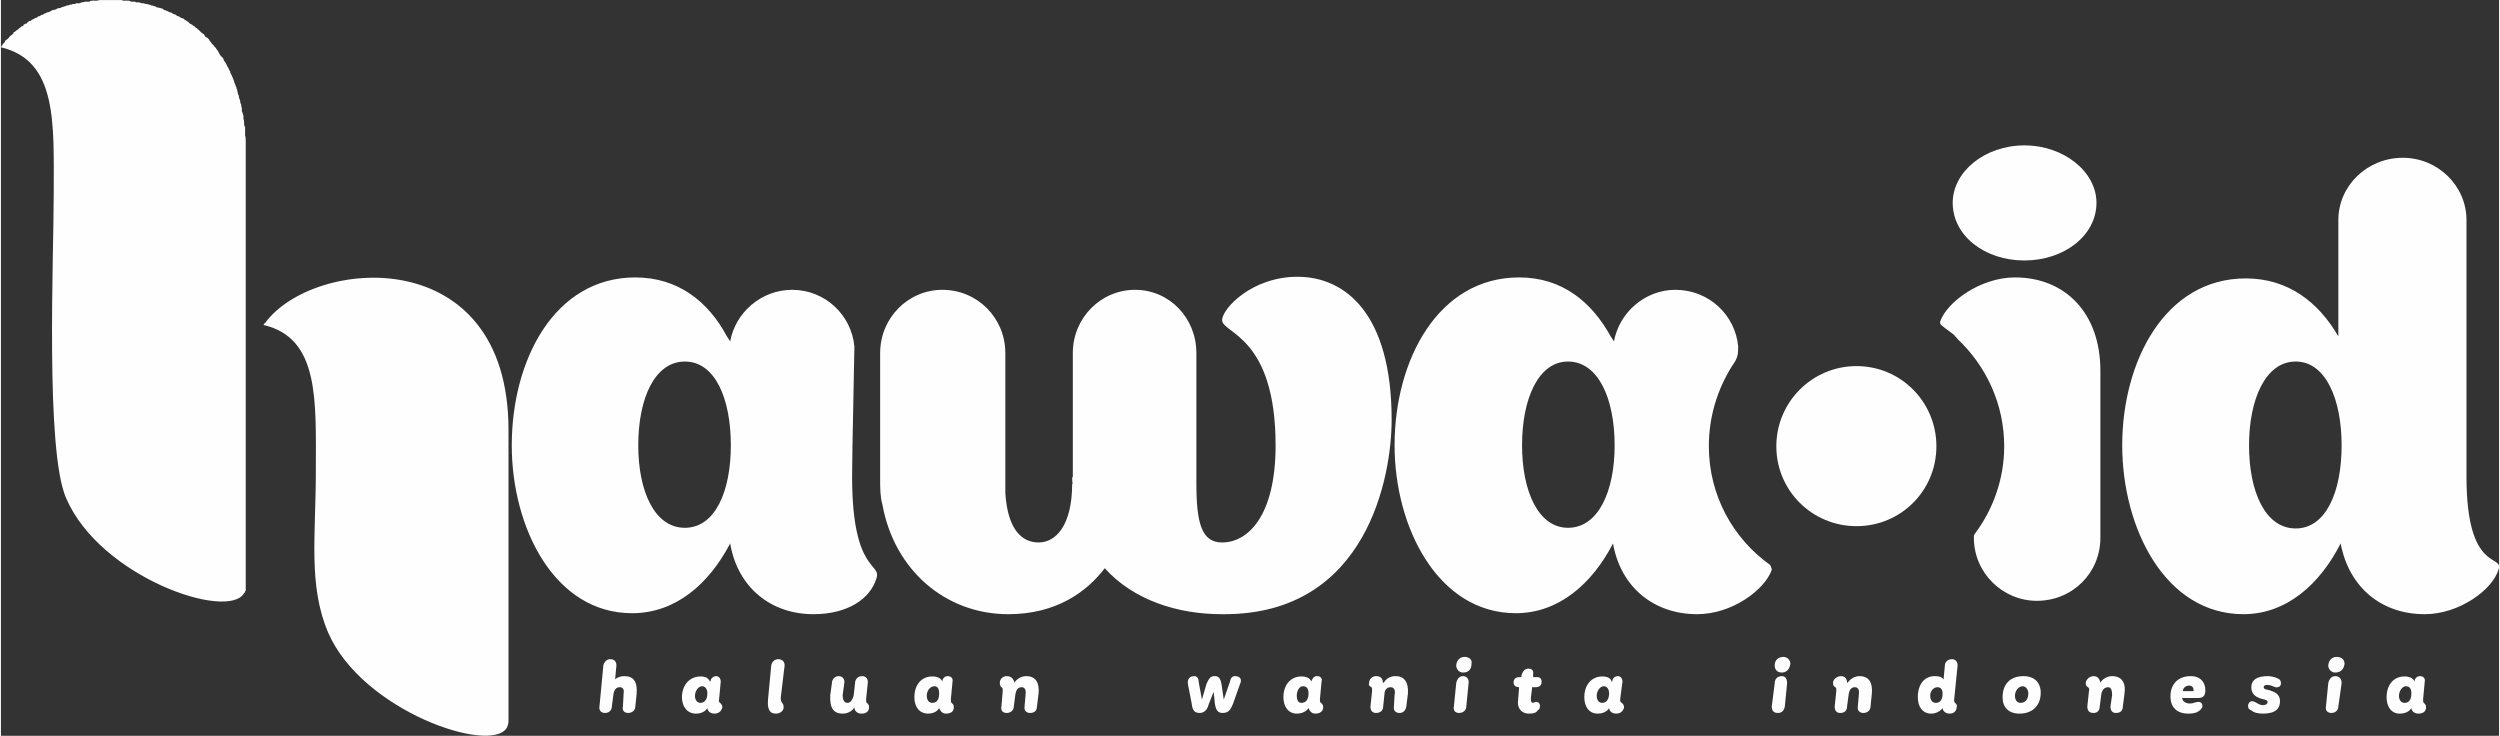 <?xml version="1.0" encoding="UTF-8"?>
<!DOCTYPE svg PUBLIC "-//W3C//DTD SVG 1.1//EN" "http://www.w3.org/Graphics/SVG/1.1/DTD/svg11.dtd">
<!-- Creator: CorelDRAW -->
<svg xmlns="http://www.w3.org/2000/svg" xml:space="preserve" width="598px" height="176px" version="1.1" style="shape-rendering:geometricPrecision; text-rendering:geometricPrecision; image-rendering:optimizeQuality; fill-rule:evenodd; clip-rule:evenodd"
viewBox="0 0 76.63 22.57"
 xmlns:xlink="http://www.w3.org/1999/xlink"
 xmlns:xodm="http://www.corel.com/coreldraw/odm/2003">
 <rect x="0" y="0" width="76.63" height="22.57" fill="#333333" stroke="none"/>
 <defs>
  <style type="text/css">
   <![CDATA[
    .fil0 {fill:#FEFEFE}
    .fil1 {fill:#FEFEFE;fill-rule:nonzero}
   ]]>
  </style>
 </defs>
 <g id="Layer_x0020_1">
  <path class="fil0" d="M53.29 10.63c-0.09,-0.97 -0.9,-1.74 -1.93,-1.74 -0.93,0 -1.72,0.7 -1.88,1.58l-0.1 -0.15c-0.59,-1.07 -1.5,-1.81 -2.81,-1.81 -2.48,0 -3.82,2.53 -3.82,5.15 0,2.53 1.34,5.15 3.72,5.15 1.31,0 2.34,-0.9 2.98,-2.14 0.24,1.36 1.27,2.17 2.58,2.17 1.07,0 2.07,-0.74 2.29,-1.36 0,-0.05 -0.03,-0.1 -0.05,-0.15 -1.14,-0.81 -1.88,-2.14 -1.88,-3.64 0,-0.91 0.26,-1.74 0.71,-2.46 0.17,-0.24 0.19,-0.33 0.19,-0.6l0 0 0 0zm-5.22 5.56c-0.91,0 -1.41,-1.12 -1.41,-2.53 0,-1.43 0.5,-2.57 1.41,-2.57 0.93,0 1.43,1.14 1.43,2.57 0,1.41 -0.5,2.53 -1.43,2.53zm-8.3 -7.7c-1.4,0 -2.31,0.98 -2.31,1.33 0,0.41 1.64,0.48 1.64,3.84 0,2.17 -0.85,2.98 -1.64,2.98l0 0c0,0 0,0 0,0 -0.62,0 -0.79,-0.57 -0.79,-1.81l0 0 0 -4c0,-1.08 -0.83,-1.94 -1.88,-1.94 -1.05,0 -1.91,0.86 -1.91,1.94l0 0 0 3.79c0,0 0,0.02 0,0.02l-0.02 0c0,0.07 0,0.14 0.02,0.22l-0.02 -0.03c0,1.29 -0.5,1.81 -1.03,1.81 -0.5,0 -0.95,-0.38 -1.02,-1.52l0 -4.29c0,-1.08 -0.86,-1.94 -1.93,-1.94 -1.05,0 -1.91,0.86 -1.91,1.94l0 3.76 0 0c0,0.03 0,0.03 0,0.05 0,0 0,0.02 0,0.05 0,0.28 0,0.55 0.07,0.79 0.36,2 1.93,3.36 3.86,3.36 1.48,0 2.41,-0.69 2.96,-1.41 0.88,0.98 2.24,1.41 3.58,1.41 0.02,0 0.07,0 0.09,0l0 0c4.39,0 5.13,-4.25 5.13,-5.96 0,-3.27 -1.43,-4.39 -2.89,-4.39l0 0 0 0zm-13.66 6.13c0,-0.79 0.05,-2.63 0.07,-3.99 -0.09,-0.97 -0.9,-1.74 -1.91,-1.74 -0.95,0 -1.74,0.7 -1.9,1.58l-0.1 -0.15c-0.57,-1.07 -1.5,-1.81 -2.81,-1.81 -2.48,0 -3.79,2.53 -3.79,5.15 0,2.53 1.31,5.15 3.69,5.15 1.34,0 2.36,-0.9 3.01,-2.14 0.23,1.36 1.26,2.17 2.55,2.17 1.07,0 1.74,-0.48 1.93,-1.08 0.19,-0.52 -0.74,-0.14 -0.74,-3.14l0 0 0 0 0 0zm-5.13 1.57c-0.93,0 -1.43,-1.12 -1.43,-2.53 0,-1.43 0.5,-2.57 1.43,-2.57 0.93,0 1.41,1.14 1.41,2.57 0,1.41 -0.48,2.53 -1.41,2.53zm-12.92 -6.22c1.72,0.4 1.6,2.33 1.6,4.48 0,1.98 -0.24,3.51 0.38,4.96 1.05,2.41 5.01,3.74 5.48,2.91 0.03,-0.07 0.05,-0.12 0.05,-0.22l0 -8.91c0,-5.8 -5.98,-5.3 -7.46,-3.29 -0.03,0.02 -0.05,0.04 -0.05,0.07l0 0zm-8.06 -8.52c1.74,0.41 1.62,2.34 1.62,4.46 0,1.98 -0.26,7.92 0.38,9.37 1.05,2.44 4.99,3.77 5.46,2.91 0,0 0.03,-0.02 0.03,-0.02l0 -0.02c0,0 0,-0.03 0.02,-0.03l0 -0.02c0,0 0,-0.03 0,-0.05l0 0c0,-0.02 0,-0.05 0,-0.05l0 -13.33c0,-0.09 0,-0.19 0,-0.26 0,-0.02 0,-0.05 0,-0.05 0,-0.07 0,-0.14 -0.02,-0.21 0,-0.05 0,-0.07 0,-0.12 0,-0.05 0,-0.1 0,-0.14 -0.03,-0.03 -0.03,-0.05 -0.03,-0.1 0,-0.05 0,-0.09 -0.02,-0.14 0,-0.03 0,-0.05 0,-0.1 -0.02,-0.04 -0.02,-0.09 -0.05,-0.14 0,-0.02 0,-0.07 0,-0.1 -0.02,-0.04 -0.02,-0.07 -0.02,-0.11 -0.03,-0.03 -0.03,-0.08 -0.03,-0.1 -0.02,-0.05 -0.02,-0.07 -0.04,-0.12 0,-0.02 0,-0.07 -0.03,-0.09 0,-0.05 -0.02,-0.08 -0.02,-0.12 0,-0.03 -0.03,-0.05 -0.03,-0.1 -0.02,-0.02 -0.02,-0.07 -0.04,-0.09 0,-0.03 -0.03,-0.05 -0.03,-0.1 -0.02,-0.02 -0.02,-0.07 -0.04,-0.09 0,-0.03 -0.03,-0.05 -0.03,-0.08 -0.02,-0.04 -0.05,-0.07 -0.05,-0.12 -0.02,-0.02 -0.02,-0.04 -0.04,-0.07 0,-0.02 -0.03,-0.07 -0.05,-0.09 0,-0.03 -0.03,-0.05 -0.03,-0.07 -0.02,-0.03 -0.04,-0.08 -0.07,-0.1 0,-0.02 -0.02,-0.05 -0.02,-0.07 -0.02,-0.02 -0.05,-0.05 -0.07,-0.07 -0.03,-0.03 -0.03,-0.05 -0.05,-0.07 -0.02,-0.03 -0.02,-0.05 -0.05,-0.1 -0.02,-0.02 -0.05,-0.05 -0.05,-0.07 -0.02,-0.02 -0.04,-0.05 -0.07,-0.07 0,-0.03 -0.02,-0.03 -0.04,-0.05 -0.03,-0.02 -0.03,-0.05 -0.05,-0.07 -0.03,-0.03 -0.05,-0.05 -0.05,-0.07 -0.02,-0.03 -0.05,-0.05 -0.07,-0.07 -0.03,0 -0.05,-0.03 -0.07,-0.05 0,-0.03 -0.03,-0.05 -0.05,-0.07 -0.02,0 -0.05,-0.03 -0.07,-0.05 -0.03,-0.03 -0.05,-0.05 -0.07,-0.07 -0.03,0 -0.03,-0.03 -0.05,-0.05 -0.03,0 -0.05,-0.02 -0.07,-0.05 -0.03,-0.02 -0.05,-0.02 -0.07,-0.05 -0.03,-0.02 -0.05,-0.02 -0.08,-0.04 -0.02,-0.03 -0.04,-0.03 -0.04,-0.05 -0.03,0 -0.05,-0.03 -0.08,-0.05 -0.02,0 -0.04,-0.02 -0.07,-0.05 -0.02,0 -0.04,-0.02 -0.07,-0.02 -0.02,-0.02 -0.05,-0.02 -0.07,-0.05 -0.05,0 -0.07,-0.02 -0.1,-0.05 -0.02,0 -0.04,-0.02 -0.07,-0.02 -0.02,-0.02 -0.04,-0.02 -0.07,-0.05 -0.02,0 -0.05,0 -0.07,-0.02 -0.02,0 -0.05,-0.03 -0.07,-0.03 -0.03,-0.02 -0.05,-0.02 -0.07,-0.02 -0.03,-0.02 -0.05,-0.05 -0.07,-0.05 -0.03,0 -0.05,-0.02 -0.08,-0.02 -0.02,0 -0.07,-0.02 -0.09,-0.02 -0.03,-0.03 -0.05,-0.03 -0.07,-0.03 -0.03,-0.02 -0.05,-0.02 -0.07,-0.02 -0.03,0 -0.05,-0.03 -0.08,-0.03 -0.02,0 -0.07,-0.02 -0.09,-0.02 -0.03,0 -0.05,0 -0.07,-0.02 -0.03,0 -0.05,0 -0.07,0 -0.03,0 -0.05,-0.03 -0.1,-0.03 -0.02,0 -0.05,0 -0.07,0 -0.03,-0.02 -0.05,-0.02 -0.07,-0.02 -0.05,0 -0.07,0 -0.1,0 -0.02,-0.03 -0.05,-0.03 -0.07,-0.03 -0.02,0 -0.05,0 -0.07,0 -0.03,0 -0.07,0 -0.1,0 -0.02,-0.02 -0.04,-0.02 -0.07,-0.02 -0.02,0 -0.05,0 -0.07,0 -0.02,0 -0.07,0 -0.1,0 -0.02,0 -0.04,0 -0.09,0 -0.02,0 -0.02,0 -0.05,0 -0.05,0 -0.07,0 -0.09,0 -0.03,0 -0.05,0 -0.08,0 -0.02,0 -0.07,0 -0.09,0 -0.02,0 -0.05,0 -0.07,0 -0.03,0 -0.05,0.02 -0.1,0.02l-0.05 0c-0.04,0 -0.07,0 -0.09,0 -0.02,0 -0.05,0 -0.07,0.03 -0.03,0 -0.07,0 -0.1,0 -0.02,0 -0.04,0 -0.04,0 -0.05,0.02 -0.08,0.02 -0.1,0.02l-0.07 0.03c-0.03,0 -0.05,0 -0.1,0l-0.04 0.02c-0.05,0 -0.08,0 -0.1,0.02l-0.05 0c-0.05,0.03 -0.07,0.03 -0.12,0.03l-0.02 0.02c-0.05,0 -0.07,0.03 -0.12,0.03l-0.02 0.02c-0.05,0 -0.08,0.02 -0.12,0.02l-0.03 0.03c-0.04,0 -0.07,0.02 -0.12,0.02l-0.02 0.02c-0.05,0.03 -0.07,0.03 -0.12,0.05l-0.02 0c-0.03,0.03 -0.07,0.03 -0.1,0.05l-0.02 0.02c-0.05,0 -0.07,0.03 -0.12,0.05l-0.03 0c-0.02,0.03 -0.04,0.05 -0.09,0.05l-0.02 0.02c-0.05,0.03 -0.08,0.03 -0.1,0.05l-0.02 0.02c-0.05,0 -0.08,0.03 -0.1,0.05l-0.02 0.03c-0.03,0 -0.07,0.02 -0.1,0.04l0 0.03c-0.05,0.02 -0.07,0.02 -0.09,0.05l-0.03 0.02c-0.02,0.02 -0.05,0.05 -0.09,0.07l0 0c-0.03,0.02 -0.05,0.05 -0.1,0.07l0 0.03c-0.02,0.02 -0.05,0.04 -0.09,0.07l0 0c-0.03,0.02 -0.05,0.07 -0.08,0.09l0 0c-0.04,0.03 -0.07,0.05 -0.09,0.07l0 0.03c-0.02,0.02 -0.05,0.05 -0.07,0.07l0 0 0 0 0 0 0 0 0 0 0 0.02 0 0 0 0 0 0 0 0 0 0 0 0 0 0 0 0 0 0 0 0 0 0 0 0 0 0 0 0 0 0 0 0 0 0 0 0 0 0 0 0 0 0 0 0 0 0 0 0 -0.03 0.03 0 0 0 0 0 0 0 0 0 0 0 0 0 0 0 0 0 0 0 0 0 0 0 0 0 0.02 0 0 0 0 0 0 0 0 0 0 0 0 0 0 0 0 0 0 -0.02 0 0 0 0 0 0 0 0 0 0 0 0 0 0 0 0 0 0 0 0 0 0 0 0 0.03 0 0 0 0 0 0 0 0 0 -0.01z"/>
  <path class="fil0" d="M75.63 14.62l0 -7.87c0,-1.05 -0.88,-1.91 -1.95,-1.91 -1.1,0 -1.98,0.86 -1.98,1.91l0 0 0 3.57c-0.6,-1.04 -1.53,-1.78 -2.84,-1.78 -2.48,0 -3.79,2.55 -3.79,5.12 0,2.53 1.31,5.18 3.72,5.18 1.31,0 2.34,-0.91 2.98,-2.17 0.26,1.36 1.26,2.17 2.58,2.17 1.05,0 2.07,-0.74 2.26,-1.36 0.19,-0.5 -0.98,0.14 -0.98,-2.86l0 0zm-5.24 1.59c-0.93,0 -1.43,-1.12 -1.43,-2.55 0,-1.4 0.5,-2.57 1.43,-2.57 0.93,0 1.41,1.17 1.41,2.57 0,1.43 -0.48,2.55 -1.41,2.55zm-5.99 0.29l0 -5.13c0,-1.78 -1.09,-2.86 -2.62,-2.86 -1.05,0 -2.07,0.74 -2.29,1.34 -0.02,0.07 0,0.09 0.05,0.14 0.12,0.1 0.26,0.19 0.38,0.29 0.02,0.04 0.07,0.07 0.1,0.12 0.88,0.83 1.43,2 1.43,3.29 0,1 -0.34,1.93 -0.89,2.67 -0.04,0.05 -0.04,0.07 -0.04,0.14 0,1.07 0.88,1.93 1.93,1.93 1.1,0 1.95,-0.86 1.95,-1.93l0 0zm-0.12 -10.28c0,-0.95 -1,-1.76 -2.21,-1.76 -1.22,0 -2.2,0.81 -2.2,1.76 0,1.01 0.98,1.77 2.2,1.77 1.21,0 2.21,-0.76 2.21,-1.77z"/>
  <path class="fil0" d="M59.37 13.69c0,-1.36 -1.09,-2.46 -2.45,-2.46 -1.36,0 -2.46,1.1 -2.46,2.46 0,1.36 1.1,2.45 2.46,2.45 1.36,0 2.45,-1.09 2.45,-2.45z"/>
  <path class="fil1" d="M18.53 21.87c0.12,0 0.21,-0.08 0.21,-0.2l0.05 -0.38c0.02,-0.14 0.09,-0.21 0.19,-0.21 0.12,0 0.14,0.09 0.12,0.21l-0.02 0.38c-0.03,0.12 0.04,0.2 0.16,0.2 0.12,0 0.22,-0.08 0.22,-0.2l0.04 -0.38c0.03,-0.38 -0.09,-0.55 -0.38,-0.55 -0.09,0 -0.21,0.03 -0.28,0.1l0 0 0.04 -0.43c0,-0.09 -0.04,-0.19 -0.19,-0.19 -0.12,0 -0.19,0.1 -0.21,0.19l-0.12 1.26c-0.02,0.12 0.05,0.2 0.17,0.2l0 0 0 0zm2.79 0.02c0.14,0 0.28,-0.05 0.35,-0.17l0 0c0,0.05 0.05,0.17 0.22,0.17 0.12,0 0.21,-0.07 0.24,-0.19 0,-0.07 -0.03,-0.1 -0.07,-0.14 -0.03,-0.03 -0.05,-0.03 -0.03,-0.12l0.05 -0.53c0,-0.09 -0.05,-0.17 -0.14,-0.17 -0.1,0 -0.17,0.08 -0.17,0.15l-0.02 0.02 0 0c-0.05,-0.12 -0.15,-0.16 -0.29,-0.16 -0.33,0 -0.57,0.26 -0.57,0.64 0,0.28 0.16,0.5 0.43,0.5l0 0 0 0zm0.14 -0.33c-0.1,0 -0.17,-0.08 -0.17,-0.22 0,-0.14 0.1,-0.29 0.22,-0.29 0.09,0 0.16,0.08 0.16,0.22 0,0.19 -0.09,0.29 -0.21,0.29zm2.07 -0.1c-0.02,0.26 0.03,0.43 0.24,0.43 0.15,0 0.24,-0.1 0.24,-0.19 0,-0.07 -0.02,-0.12 -0.05,-0.14 -0.02,-0.03 -0.04,-0.08 -0.04,-0.15l0.12 -1c0,-0.12 -0.08,-0.19 -0.2,-0.19 -0.09,0 -0.19,0.07 -0.21,0.19l-0.1 1.05 0 0 0 0zm2.29 0.43c0.15,0 0.29,-0.07 0.36,-0.19l0 0c0,0.07 0.05,0.19 0.22,0.19 0.14,0 0.23,-0.07 0.23,-0.19 0,-0.07 -0.02,-0.1 -0.07,-0.14 -0.02,-0.03 -0.02,-0.03 -0.02,-0.12l0.05 -0.48c0.02,-0.12 -0.05,-0.22 -0.17,-0.22 -0.14,0 -0.22,0.1 -0.22,0.22l-0.04 0.36c-0.03,0.14 -0.1,0.24 -0.19,0.24 -0.12,0 -0.15,-0.12 -0.15,-0.24l0.05 -0.36c0.02,-0.12 -0.05,-0.22 -0.17,-0.22 -0.12,0 -0.21,0.1 -0.21,0.22l-0.05 0.36c-0.02,0.4 0.1,0.57 0.38,0.57zm2.6 0c0.17,0 0.29,-0.05 0.36,-0.17l0 0c0.02,0.05 0.07,0.17 0.21,0.17 0.15,0 0.24,-0.07 0.24,-0.19 0,-0.07 -0.02,-0.1 -0.07,-0.14 -0.02,-0.03 -0.02,-0.03 -0.02,-0.12l0.05 -0.53c0.02,-0.09 -0.03,-0.17 -0.15,-0.17 -0.09,0 -0.16,0.08 -0.16,0.15l0 0.02 0 0c-0.05,-0.12 -0.17,-0.16 -0.31,-0.16 -0.34,0 -0.55,0.26 -0.55,0.64 0,0.28 0.14,0.5 0.43,0.5l-0.03 0 0 0zm0.15 -0.33c-0.1,0 -0.17,-0.08 -0.17,-0.22 0,-0.14 0.09,-0.29 0.24,-0.29 0.09,0 0.14,0.08 0.14,0.22 0,0.19 -0.07,0.29 -0.21,0.29l0 0zm2.28 0.31c0.12,0 0.22,-0.08 0.22,-0.2l0.05 -0.38c0.02,-0.12 0.07,-0.21 0.19,-0.21 0.12,0 0.14,0.12 0.12,0.24l-0.03 0.35c-0.02,0.12 0.05,0.2 0.17,0.2 0.14,0 0.21,-0.08 0.21,-0.2l0.05 -0.4c0.03,-0.33 -0.09,-0.53 -0.38,-0.53 -0.14,0 -0.29,0.08 -0.36,0.2l0 0c-0.02,-0.1 -0.09,-0.2 -0.24,-0.2 -0.12,0 -0.21,0.1 -0.21,0.2 0,0.09 0.02,0.11 0.05,0.14 0.04,0.02 0.04,0.05 0.04,0.12l-0.04 0.47c-0.03,0.12 0.04,0.2 0.16,0.2l0 0 0 0zm5.92 0c0.14,0 0.24,-0.1 0.28,-0.27l0.15 -0.38 0 0 0.04 0.38c0.03,0.17 0.08,0.27 0.24,0.27l0 0c0.17,0 0.24,-0.1 0.31,-0.27l0.22 -0.62c0.07,-0.14 0,-0.24 -0.15,-0.24 -0.11,0 -0.14,0.08 -0.16,0.17l-0.19 0.55 0 0 -0.07 -0.48c-0.03,-0.16 -0.08,-0.24 -0.2,-0.24l-0.02 0c-0.12,0 -0.17,0.08 -0.24,0.24l-0.14 0.48 0 0 -0.1 -0.55c0,-0.09 -0.04,-0.17 -0.14,-0.17 -0.14,0 -0.21,0.1 -0.19,0.24l0.12 0.62c0.02,0.17 0.07,0.27 0.24,0.27l0 0 0 0zm2.98 0.02c0.14,0 0.28,-0.05 0.36,-0.17l0 0c0.02,0.05 0.07,0.17 0.21,0.17 0.14,0 0.24,-0.07 0.24,-0.19 0,-0.07 -0.02,-0.1 -0.07,-0.14 -0.03,-0.03 -0.03,-0.03 -0.03,-0.12l0.05 -0.53c0.03,-0.09 -0.02,-0.17 -0.14,-0.17 -0.1,0 -0.14,0.08 -0.17,0.15l0 0.02 0 0c-0.05,-0.12 -0.17,-0.16 -0.31,-0.16 -0.33,0 -0.55,0.26 -0.55,0.64 0,0.28 0.15,0.5 0.41,0.5l0 0 0 0zm0.14 -0.33c-0.09,0 -0.14,-0.08 -0.14,-0.22 0,-0.14 0.07,-0.29 0.19,-0.29 0.12,0 0.17,0.08 0.17,0.22 0,0.19 -0.08,0.29 -0.22,0.29zm2.29 0.31c0.14,0 0.22,-0.08 0.22,-0.2l0.04 -0.38c0,-0.12 0.07,-0.21 0.19,-0.21 0.12,0 0.15,0.12 0.12,0.24l-0.02 0.35c-0.02,0.12 0.05,0.2 0.17,0.2 0.12,0 0.19,-0.08 0.21,-0.2l0.05 -0.4c0.02,-0.33 -0.1,-0.53 -0.38,-0.53 -0.17,0 -0.29,0.08 -0.36,0.2l-0.03 0c0,-0.1 -0.04,-0.2 -0.21,-0.2 -0.12,0 -0.21,0.1 -0.21,0.2 -0.03,0.09 0.02,0.11 0.07,0.14 0.02,0.02 0.02,0.05 0.02,0.12l-0.05 0.47c0,0.12 0.05,0.2 0.17,0.2l0 0zm2.67 -1.24c0.17,0 0.26,-0.1 0.26,-0.27 0.03,-0.12 -0.07,-0.21 -0.21,-0.21 -0.14,0 -0.24,0.09 -0.26,0.26 0,0.12 0.09,0.22 0.21,0.22zm-0.12 1.24c0.12,0 0.22,-0.08 0.22,-0.2l0.07 -0.71c0.02,-0.12 -0.05,-0.22 -0.17,-0.22 -0.12,0 -0.19,0.1 -0.21,0.22l-0.07 0.71c-0.03,0.12 0.04,0.2 0.16,0.2zm2.24 -0.79l0.1 0c0.12,0 0.19,-0.05 0.19,-0.17 0,-0.09 -0.05,-0.14 -0.14,-0.14l-0.12 0 0 -0.1c0.02,-0.09 -0.03,-0.16 -0.15,-0.16 -0.09,0 -0.16,0.07 -0.19,0.16 -0.02,0.03 -0.02,0.07 -0.02,0.1l-0.05 0c-0.12,0 -0.19,0.05 -0.19,0.17 0,0.09 0.07,0.14 0.17,0.14l0 0 -0.03 0.38c-0.04,0.24 0.08,0.43 0.34,0.43 0.12,0 0.21,-0.02 0.26,-0.1 0.05,-0.02 0.07,-0.07 0.07,-0.14 0,-0.07 -0.05,-0.12 -0.12,-0.12 -0.05,0 -0.07,0.03 -0.09,0.03 -0.07,0 -0.07,-0.08 -0.07,-0.15l0.04 -0.33 0 0 0 0zm2.01 0.81c0.14,0 0.28,-0.05 0.35,-0.17l0 0c0,0.05 0.05,0.17 0.22,0.17 0.12,0 0.21,-0.07 0.24,-0.19 0,-0.07 -0.03,-0.1 -0.07,-0.14 -0.05,-0.03 -0.05,-0.03 -0.05,-0.12l0.07 -0.53c0,-0.09 -0.05,-0.17 -0.14,-0.17 -0.1,0 -0.17,0.08 -0.17,0.15l0 0.02 -0.02 0c-0.03,-0.12 -0.15,-0.16 -0.29,-0.16 -0.33,0 -0.55,0.26 -0.55,0.64 0,0.28 0.14,0.5 0.41,0.5l0 0 0 0zm0.14 -0.33c-0.1,0 -0.17,-0.08 -0.17,-0.22 0,-0.14 0.1,-0.29 0.22,-0.29 0.09,0 0.16,0.08 0.16,0.22 0,0.19 -0.09,0.29 -0.21,0.29zm5.51 -0.93c0.14,0 0.24,-0.1 0.26,-0.27 0,-0.12 -0.1,-0.21 -0.21,-0.21 -0.15,0 -0.27,0.09 -0.27,0.26 0,0.12 0.07,0.22 0.22,0.22l0 0zm-0.12 1.24c0.12,0 0.19,-0.08 0.21,-0.2l0.07 -0.71c0,-0.12 -0.04,-0.22 -0.16,-0.22 -0.15,0 -0.22,0.1 -0.22,0.22l-0.09 0.71c0,0.12 0.05,0.2 0.19,0.2l0 0 0 0zm1.91 0c0.14,0 0.21,-0.08 0.21,-0.2l0.05 -0.38c0.02,-0.12 0.07,-0.21 0.19,-0.21 0.12,0 0.14,0.12 0.12,0.24l-0.03 0.35c-0.02,0.12 0.05,0.2 0.17,0.2 0.12,0 0.22,-0.08 0.22,-0.2l0.04 -0.4c0.03,-0.33 -0.09,-0.53 -0.38,-0.53 -0.14,0 -0.28,0.08 -0.36,0.2l-0.02 0c0,-0.1 -0.05,-0.2 -0.19,-0.2 -0.12,0 -0.24,0.1 -0.24,0.2 0,0.09 0.02,0.11 0.07,0.14 0.03,0.02 0.03,0.05 0.03,0.12l-0.05 0.47c0,0.12 0.05,0.2 0.17,0.2l0 0 0 0zm2.79 0.02c0.14,0 0.28,-0.07 0.35,-0.17l0 0c0,0.05 0.05,0.17 0.22,0.17 0.14,0 0.21,-0.1 0.21,-0.19 0.03,-0.07 -0.02,-0.12 -0.05,-0.14 -0.02,-0.03 -0.04,-0.05 -0.02,-0.15l0.1 -1c0,-0.09 -0.05,-0.19 -0.17,-0.19 -0.14,0 -0.22,0.1 -0.22,0.19l-0.04 0.43 0 0c-0.05,-0.07 -0.12,-0.1 -0.27,-0.1 -0.31,0 -0.52,0.24 -0.52,0.65 0,0.28 0.14,0.5 0.41,0.5l0 0 0 0zm0.14 -0.33c-0.1,0 -0.17,-0.08 -0.17,-0.22 0,-0.14 0.1,-0.26 0.22,-0.26 0.09,0 0.16,0.05 0.16,0.19 0,0.19 -0.07,0.29 -0.21,0.29zm2.57 0.33c0.41,0 0.65,-0.26 0.65,-0.64 0,-0.31 -0.19,-0.51 -0.53,-0.51 -0.4,0 -0.64,0.24 -0.64,0.65 0,0.31 0.19,0.5 0.52,0.5zm0.03 -0.33c-0.1,0 -0.17,-0.08 -0.17,-0.22 0,-0.14 0.1,-0.29 0.24,-0.29 0.09,0 0.17,0.1 0.17,0.22 0,0.19 -0.1,0.29 -0.24,0.29zm2.24 0.31c0.12,0 0.19,-0.08 0.19,-0.2l0.05 -0.38c0.02,-0.12 0.09,-0.21 0.21,-0.21 0.1,0 0.12,0.12 0.12,0.24l-0.05 0.35c0,0.12 0.05,0.2 0.17,0.2 0.14,0 0.21,-0.08 0.21,-0.2l0.05 -0.4c0.05,-0.33 -0.09,-0.53 -0.38,-0.53 -0.14,0 -0.29,0.08 -0.36,0.2l0 0c-0.02,-0.1 -0.07,-0.2 -0.21,-0.2 -0.12,0 -0.22,0.1 -0.24,0.2 0,0.09 0.02,0.11 0.07,0.14 0.03,0.02 0.05,0.05 0.03,0.12l-0.05 0.47c0,0.12 0.05,0.2 0.19,0.2l0 0zm2.91 0.02c0.12,0 0.24,-0.02 0.31,-0.07 0.07,-0.05 0.12,-0.1 0.12,-0.17 0,-0.07 -0.05,-0.12 -0.12,-0.12 -0.1,0 -0.15,0.05 -0.26,0.05 -0.17,0 -0.24,-0.1 -0.24,-0.17l0.5 0c0.14,0 0.21,-0.07 0.21,-0.24 0,-0.23 -0.14,-0.43 -0.45,-0.43 -0.38,0 -0.62,0.24 -0.62,0.62 0,0.31 0.17,0.53 0.55,0.53l0 0 0 0zm-0.17 -0.69c0,-0.1 0.1,-0.17 0.19,-0.17 0.1,0 0.14,0.07 0.14,0.14 0,0 0,0.03 0,0.03l-0.33 0 0 0 0 0zm2.46 0.69c0.4,0 0.52,-0.17 0.52,-0.38 0,-0.24 -0.19,-0.29 -0.33,-0.34 -0.12,-0.02 -0.17,-0.04 -0.17,-0.09 0,-0.05 0.05,-0.07 0.1,-0.07 0.12,0 0.16,0.04 0.26,0.07 0.09,0.02 0.17,-0.03 0.17,-0.12 0,-0.07 -0.03,-0.12 -0.08,-0.14 -0.09,-0.05 -0.23,-0.08 -0.33,-0.08 -0.33,0 -0.5,0.12 -0.5,0.34 0,0.21 0.14,0.31 0.33,0.36 0.1,0.02 0.17,0.04 0.17,0.09 0,0.07 -0.07,0.1 -0.14,0.1 -0.15,0 -0.22,-0.12 -0.34,-0.12 -0.07,0 -0.12,0.07 -0.12,0.14 0,0.07 0.03,0.12 0.1,0.14 0.09,0.08 0.24,0.1 0.36,0.1l0 0 0 0zm2.21 -1.26c0.17,0 0.27,-0.1 0.29,-0.27 0,-0.12 -0.09,-0.21 -0.24,-0.21 -0.14,0 -0.24,0.09 -0.26,0.26 0,0.12 0.1,0.22 0.21,0.22l0 0zm-0.11 1.24c0.11,0 0.21,-0.08 0.21,-0.2l0.1 -0.71c0,-0.12 -0.05,-0.22 -0.2,-0.22 -0.11,0 -0.19,0.1 -0.21,0.22l-0.07 0.71c-0.03,0.12 0.05,0.2 0.17,0.2l0 0 0 0zm2.09 0.02c0.15,0 0.29,-0.05 0.36,-0.17l0 0c0,0.05 0.05,0.17 0.22,0.17 0.14,0 0.23,-0.07 0.23,-0.19 0,-0.07 -0.02,-0.1 -0.07,-0.14 -0.02,-0.03 -0.02,-0.03 -0.02,-0.12l0.05 -0.53c0.02,-0.09 -0.03,-0.17 -0.15,-0.17 -0.09,0 -0.16,0.08 -0.16,0.15l0 0.02 0 0c-0.05,-0.12 -0.17,-0.16 -0.31,-0.16 -0.34,0 -0.55,0.26 -0.55,0.64 0,0.28 0.14,0.5 0.4,0.5l0 0 0 0zm0.15 -0.33c-0.1,0 -0.17,-0.08 -0.17,-0.22 0,-0.14 0.1,-0.29 0.21,-0.29 0.12,0 0.17,0.08 0.17,0.22 0,0.19 -0.07,0.29 -0.21,0.29z"/>
 </g>
</svg>
